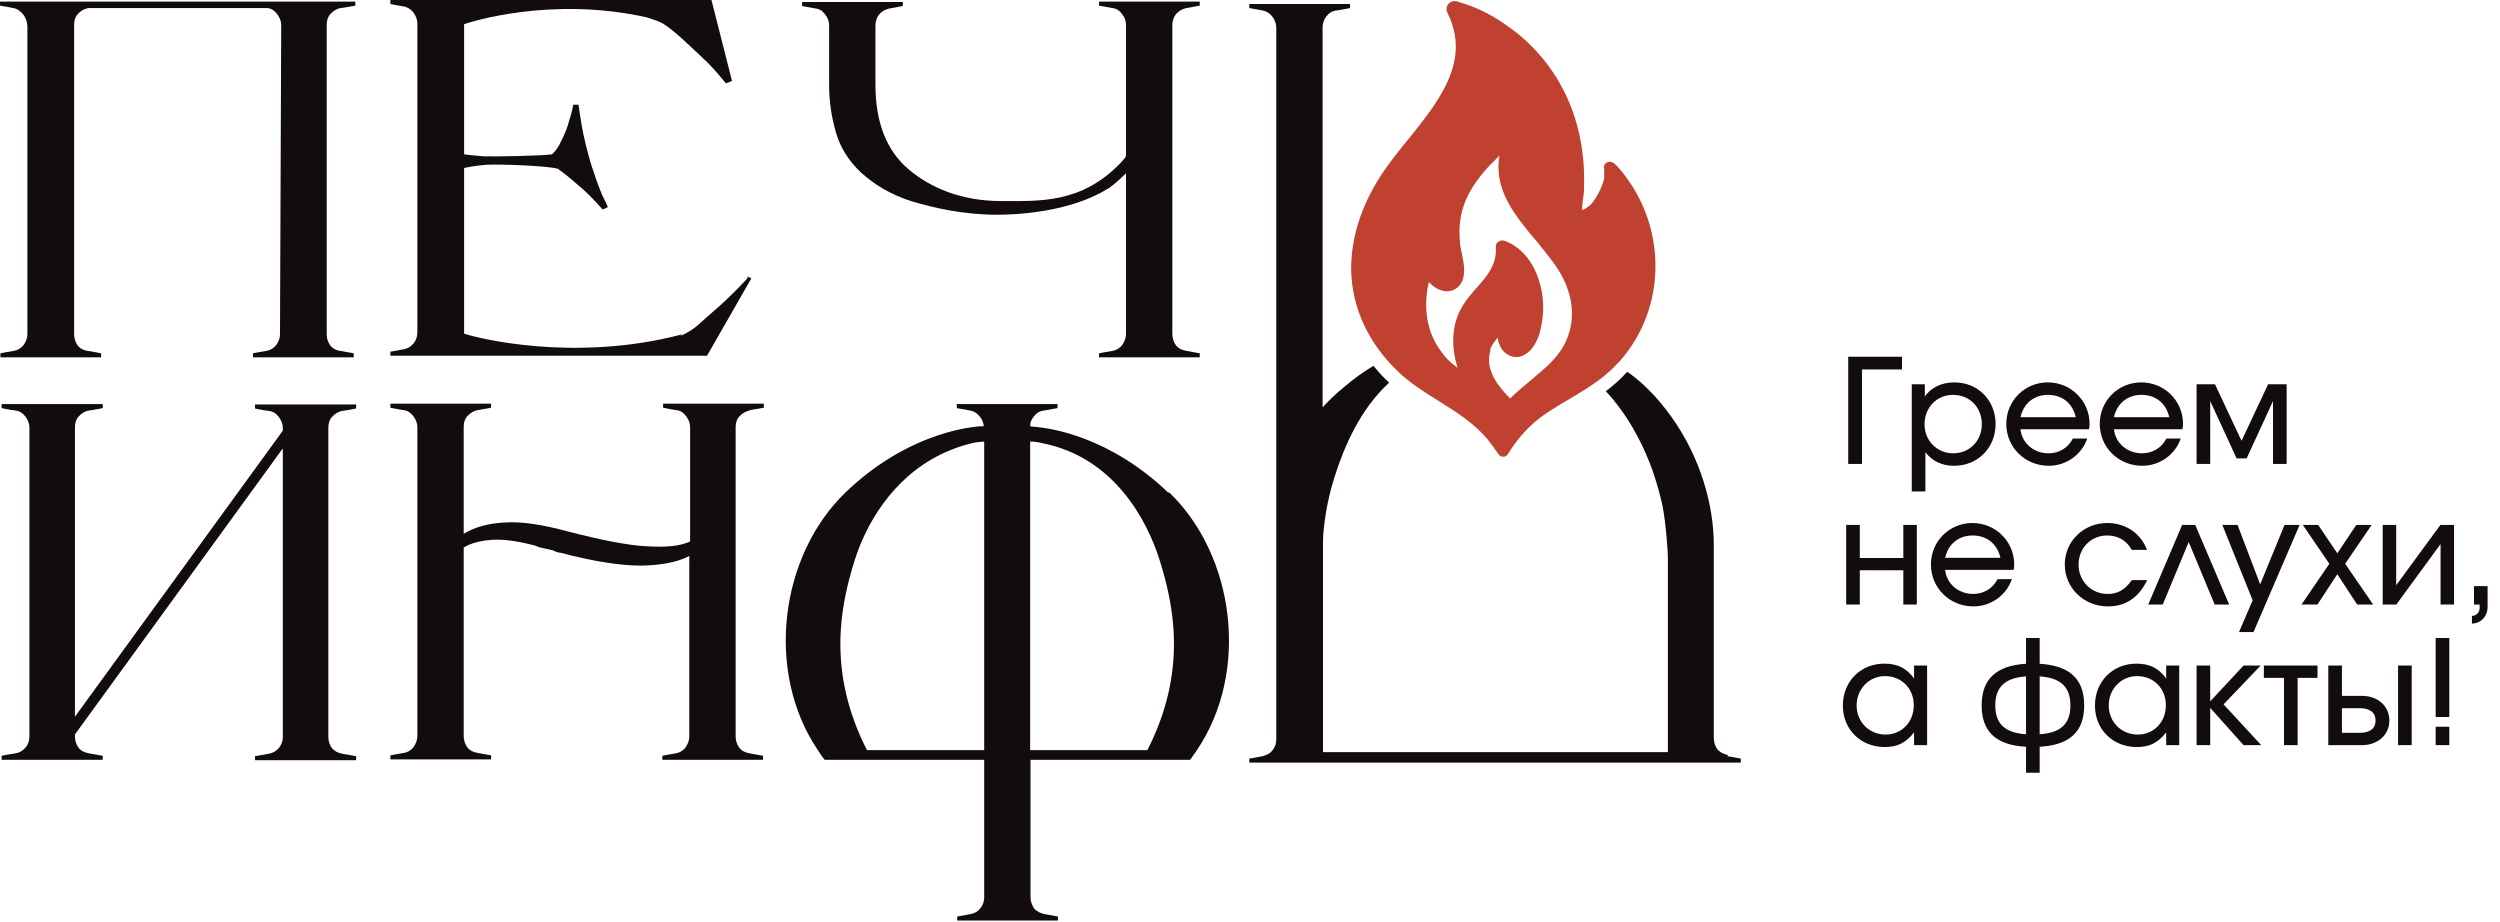 <?xml version="1.0" encoding="UTF-8"?> <svg xmlns="http://www.w3.org/2000/svg" width="160" height="59" viewBox="0 0 160 59" fill="none"><path d="M47.983 26.273C47.725 26.325 47.493 26.454 47.313 26.66C47.132 26.866 47.081 27.099 47.081 27.356V47.132C47.081 47.39 47.158 47.648 47.313 47.854C47.468 48.061 47.7 48.164 47.983 48.215C48.267 48.267 48.834 48.37 48.834 48.37V48.628H42.388V48.37C42.388 48.37 43.033 48.241 43.239 48.215C43.445 48.19 43.703 48.061 43.858 47.854C44.013 47.648 44.116 47.39 44.116 47.132V35.581C43.394 35.968 42.362 36.174 41.047 36.2C39.733 36.2 38.005 35.942 35.865 35.375C35.865 35.375 35.736 35.375 35.556 35.298C35.401 35.22 35.22 35.169 35.04 35.143C34.834 35.092 34.653 35.066 34.473 35.014C34.318 34.937 34.241 34.911 34.215 34.911C33.132 34.627 32.23 34.498 31.482 34.55C30.76 34.602 30.141 34.756 29.677 35.04V47.107C29.677 47.364 29.754 47.622 29.909 47.829C30.064 48.035 30.296 48.138 30.579 48.19C30.863 48.241 31.43 48.344 31.43 48.344V48.602H24.984V48.344C24.984 48.344 25.629 48.215 25.835 48.19C26.041 48.164 26.299 48.035 26.454 47.829C26.609 47.622 26.712 47.364 26.712 47.107V27.331C26.712 27.073 26.609 26.841 26.454 26.634C26.299 26.428 26.093 26.273 25.835 26.248C25.577 26.222 24.984 26.093 24.984 26.093V25.835H31.43V26.093C31.43 26.093 30.786 26.222 30.579 26.248C30.373 26.273 30.09 26.428 29.909 26.634C29.729 26.841 29.677 27.073 29.677 27.331V34.163C30.347 33.751 31.224 33.493 32.281 33.441C33.364 33.364 34.705 33.57 36.329 34.009C38.521 34.576 40.222 34.911 41.434 34.963C42.672 35.04 43.574 34.937 44.167 34.653V27.331C44.167 27.073 44.064 26.841 43.91 26.634C43.755 26.428 43.548 26.273 43.291 26.248C43.033 26.222 42.44 26.093 42.44 26.093V25.835H48.886V26.093C48.886 26.093 48.19 26.222 47.958 26.248L47.983 26.273Z" fill="#130C0C"></path><path d="M18.1 27.382C18.1 27.124 17.997 26.892 17.842 26.686C17.688 26.48 17.481 26.325 17.198 26.299C16.914 26.273 16.321 26.145 16.321 26.145V25.887H22.793V26.145C22.793 26.145 22.148 26.273 21.916 26.299C21.684 26.325 21.426 26.48 21.246 26.686C21.065 26.892 21.014 27.124 21.014 27.382V47.158C21.014 47.416 21.091 47.674 21.246 47.88C21.426 48.086 21.632 48.19 21.916 48.241L22.793 48.396V48.654H16.321V48.396L17.198 48.241C17.456 48.19 17.662 48.086 17.842 47.88C18.023 47.648 18.1 47.416 18.1 47.158V28.697L4.796 47.004V47.133C4.796 47.39 4.873 47.648 5.028 47.854C5.183 48.061 5.415 48.164 5.698 48.215L6.575 48.37V48.628H0.103V48.37C0.103 48.37 0.748 48.241 0.98 48.215C1.212 48.19 1.444 48.061 1.624 47.854C1.805 47.648 1.882 47.39 1.882 47.133V27.356C1.882 27.099 1.779 26.867 1.624 26.66C1.47 26.454 1.263 26.299 0.98 26.273C0.696 26.248 0.103 26.119 0.103 26.119V25.861H6.575V26.119C6.575 26.119 5.93 26.248 5.698 26.273C5.466 26.299 5.208 26.454 5.028 26.66C4.847 26.867 4.796 27.099 4.796 27.356V45.869L18.1 27.563V27.356V27.382Z" fill="#130C0C"></path><path d="M5.647 0.516C5.389 0.567 5.157 0.696 4.976 0.903C4.796 1.109 4.744 1.341 4.744 1.599V21.375C4.744 21.607 4.796 21.813 4.899 21.994C5.002 22.174 5.002 22.148 5.054 22.2C5.208 22.355 5.415 22.432 5.621 22.458C5.827 22.483 6.472 22.612 6.472 22.612V22.87H0.026V22.612C0.026 22.612 0.67 22.483 0.877 22.458C1.083 22.432 1.341 22.303 1.495 22.097C1.676 21.865 1.753 21.633 1.753 21.375C1.753 16.476 1.753 1.753 1.753 1.753C1.753 1.392 1.624 1.031 1.367 0.799C1.109 0.567 1.057 0.567 0.851 0.516C0.645 0.464 0 0.361 0 0.361V0.103H22.741V0.361C22.741 0.361 22.045 0.49 21.813 0.516C21.581 0.542 21.323 0.696 21.142 0.903C20.962 1.109 20.91 1.341 20.91 1.599V21.375C20.91 21.607 20.962 21.813 21.065 21.994C21.168 22.174 21.168 22.148 21.22 22.2C21.375 22.355 21.581 22.432 21.787 22.458L22.638 22.612V22.87H16.192V22.612C16.192 22.612 16.837 22.483 17.043 22.458C17.249 22.432 17.507 22.303 17.662 22.097C17.842 21.865 17.92 21.633 17.92 21.375L17.997 1.599C17.997 1.341 17.894 1.109 17.739 0.903C17.584 0.696 17.378 0.542 17.12 0.516H5.543H5.647Z" fill="#130C0C"></path><path d="M74.772 31.533C70.956 27.872 67.115 27.408 66.393 27.331C66.264 27.331 66.083 27.305 65.929 27.279C65.929 27.047 66.006 26.841 66.161 26.66C66.341 26.428 66.547 26.299 66.831 26.273L67.682 26.119V25.861H61.236V26.119L62.087 26.273C62.345 26.325 62.551 26.454 62.706 26.66C62.86 26.841 62.938 27.047 62.964 27.279C62.783 27.279 62.628 27.279 62.499 27.305C61.778 27.382 57.936 27.846 54.12 31.508C49.891 35.581 48.963 43.007 52.341 48.009C52.495 48.241 52.624 48.447 52.779 48.628H62.989V57.42C62.989 57.678 62.912 57.936 62.731 58.142C62.577 58.348 62.37 58.451 62.113 58.503L61.262 58.658V58.916H67.708V58.658L66.857 58.503C66.599 58.451 66.367 58.348 66.186 58.142C66.032 57.91 65.954 57.678 65.954 57.42V48.628H76.165C76.294 48.447 76.448 48.241 76.603 48.009C79.981 43.007 79.052 35.581 74.824 31.508L74.772 31.533ZM55.486 48.009C52.908 42.956 53.785 38.753 54.713 35.813C55.383 33.699 57.008 30.657 60.205 29.084C60.462 28.955 60.72 28.852 60.978 28.749C61.365 28.594 61.778 28.465 62.216 28.362C62.396 28.31 62.68 28.285 62.989 28.259V48.009H55.512H55.486ZM65.929 48.009V28.259C66.238 28.259 66.496 28.31 66.702 28.362C71.292 29.264 73.406 33.287 74.205 35.813C75.133 38.753 76.01 42.956 73.432 48.009H65.954H65.929Z" fill="#130C0C"></path><path d="M47.854 17.791C47.493 18.177 47.107 18.59 46.668 19.003C46.282 19.389 45.843 19.776 45.328 20.214C44.812 20.653 44.58 20.962 43.91 21.323C43.239 21.684 43.729 21.4 43.652 21.4C36.716 23.231 30.399 21.607 29.703 21.349V10.752C30.038 10.674 30.502 10.597 31.121 10.546C31.765 10.494 35.014 10.597 35.71 10.803C36.02 11.035 36.432 11.345 36.922 11.783C37.438 12.196 37.979 12.737 38.572 13.408L38.907 13.253C38.83 13.098 38.727 12.84 38.547 12.505C38.392 12.118 38.211 11.68 38.031 11.113C37.825 10.546 37.644 9.901 37.464 9.153C37.283 8.431 37.154 7.606 37.025 6.704H36.69C36.613 7.142 36.484 7.555 36.355 7.967C36.252 8.328 36.097 8.663 35.916 9.024C35.762 9.385 35.556 9.669 35.324 9.875C34.679 9.978 31.508 10.03 30.966 10.004C30.45 9.952 30.012 9.927 29.703 9.875V1.547C30.064 1.418 35.246 -0.258 41.383 1.109C41.769 1.238 42.156 1.341 42.491 1.547C43.007 1.882 43.548 2.372 44.013 2.81C44.477 3.249 44.941 3.661 45.302 4.022C45.663 4.383 46.101 4.899 46.462 5.337L46.849 5.183L45.534 0H24.984V0.258C24.984 0.258 25.629 0.387 25.835 0.413C26.041 0.438 26.299 0.593 26.454 0.799C26.609 1.006 26.712 1.238 26.712 1.495V21.271C26.712 21.529 26.634 21.787 26.454 21.993C26.273 22.2 26.093 22.303 25.835 22.354C25.577 22.406 24.984 22.509 24.984 22.509V22.767H45.25L48.086 17.817L47.829 17.688L47.854 17.791Z" fill="#130C0C"></path><path d="M72.065 9.953V1.599C72.065 1.341 71.988 1.109 71.807 0.903C71.653 0.67 71.446 0.542 71.188 0.516L70.338 0.361V0.103H76.784V0.361L75.933 0.516C75.675 0.567 75.443 0.696 75.262 0.903C75.108 1.109 75.03 1.341 75.03 1.599V21.375C75.03 21.633 75.108 21.89 75.262 22.097C75.417 22.303 75.649 22.406 75.933 22.458C76.216 22.509 76.784 22.612 76.784 22.612V22.87H70.338V22.612C70.338 22.612 70.982 22.483 71.188 22.458C71.395 22.432 71.653 22.303 71.807 22.097C71.962 21.89 72.065 21.633 72.065 21.375V11.087C71.807 11.345 71.524 11.603 71.24 11.835C70.956 12.067 70.982 12.041 70.828 12.118C68.378 13.614 64.923 13.743 63.84 13.743C61.623 13.743 59.792 13.304 58.374 12.892C56.982 12.454 55.925 11.783 55.125 11.061C54.326 10.313 53.785 9.463 53.501 8.483C53.217 7.503 53.063 6.498 53.063 5.415V1.624C53.063 1.367 52.985 1.135 52.805 0.928C52.65 0.696 52.444 0.567 52.186 0.542L51.335 0.387V0.129H57.781V0.387L56.93 0.542C56.672 0.593 56.44 0.722 56.26 0.928C56.105 1.135 56.028 1.367 56.028 1.624V5.415C56.028 7.813 56.724 9.617 58.142 10.829C59.56 12.041 61.571 12.866 64.046 12.866C66.522 12.866 69.177 13.047 71.704 10.442C71.781 10.365 71.833 10.288 71.91 10.21C71.988 10.133 72.039 10.056 72.065 9.978V9.953Z" fill="#130C0C"></path><path d="M102.644 10.726C102.644 10.468 102.928 10.262 103.186 10.391C103.444 10.52 103.237 10.417 103.237 10.417C103.237 10.417 103.263 10.417 103.289 10.442C103.392 10.52 103.521 10.649 103.598 10.752C103.702 10.855 103.805 10.984 103.831 11.01L103.959 11.19C106.667 14.697 106.641 19.699 103.702 23.076L103.547 23.231C102.902 23.953 102.129 24.494 101.355 24.984C100.659 25.423 99.989 25.784 99.318 26.222L99.035 26.402C97.978 27.099 97.178 27.975 96.508 29.058C96.379 29.29 96.044 29.29 95.889 29.058C95.683 28.749 95.502 28.491 95.296 28.233L95.219 28.13C94.368 27.124 93.337 26.454 92.228 25.758C91.197 25.113 90.114 24.469 89.211 23.515L89.031 23.334C87.355 21.529 86.555 19.492 86.478 17.404C86.427 15.316 87.097 13.201 88.386 11.216L88.489 11.061C88.979 10.339 89.572 9.592 90.165 8.87C90.81 8.07 91.454 7.271 91.97 6.446C93.027 4.796 93.594 3.094 92.795 1.16C92.744 1.057 92.692 0.954 92.641 0.825C92.434 0.438 92.769 9.19737e-05 93.182 0.077H93.234L93.44 0.155C94.445 0.438 95.425 0.928 96.276 1.521L96.456 1.65L96.611 1.753C99.911 4.151 101.484 7.838 101.381 11.861V12.067C101.381 12.299 101.33 12.582 101.304 12.815C101.278 13.047 101.252 13.253 101.252 13.433C101.252 13.433 101.278 13.433 101.304 13.433C101.536 13.33 101.794 13.124 101.871 13.021C102.026 12.84 102.206 12.557 102.361 12.247C102.516 11.938 102.644 11.577 102.67 11.396V11.268C102.67 11.139 102.67 11.036 102.67 10.958C102.67 10.906 102.67 10.855 102.67 10.829V10.752L102.644 10.726ZM95.966 9.953C95.734 10.185 95.528 10.417 95.374 10.546C93.981 12.041 93.234 13.459 93.44 15.496V15.625C93.466 15.754 93.491 15.883 93.517 16.038C93.569 16.244 93.594 16.45 93.646 16.682C93.723 17.095 93.749 17.61 93.569 18.023C93.362 18.435 93.001 18.642 92.615 18.642C92.279 18.642 91.944 18.487 91.686 18.281L91.635 18.229C91.558 18.177 91.506 18.1 91.454 18.049C91.454 18.049 91.351 18.461 91.351 18.513C91.119 20.034 91.403 21.504 92.383 22.69L92.46 22.793C92.692 23.076 92.976 23.308 93.285 23.541C92.924 22.406 92.873 21.168 93.362 20.034L93.44 19.879C93.801 19.157 94.342 18.616 94.781 18.1C95.27 17.533 95.657 16.991 95.734 16.192C95.734 16.141 95.734 16.089 95.734 16.012C95.734 15.934 95.734 15.857 95.734 15.754C95.734 15.677 95.76 15.599 95.812 15.548C95.863 15.47 95.966 15.419 96.044 15.393H96.07C96.121 15.393 96.173 15.393 96.25 15.393C97.359 15.78 98.107 16.759 98.468 17.868C98.829 18.899 98.854 20.111 98.571 21.168L98.519 21.375C98.416 21.71 98.21 22.148 97.9 22.458C97.746 22.612 97.539 22.741 97.307 22.819C97.101 22.87 96.869 22.87 96.637 22.767L96.534 22.715C96.224 22.561 96.044 22.277 95.941 21.994C95.889 21.865 95.863 21.736 95.863 21.607C95.812 21.658 95.76 21.71 95.709 21.787C95.554 21.994 95.425 22.174 95.374 22.38V22.483C95.141 23.334 95.477 24.108 96.044 24.83L96.199 25.01C96.25 25.087 96.328 25.165 96.405 25.242C96.482 25.32 96.534 25.397 96.611 25.448L96.663 25.5C97.256 24.881 97.978 24.366 98.571 23.824C99.241 23.257 99.808 22.69 100.169 21.942L100.221 21.839C100.737 20.678 100.711 19.518 100.272 18.332L100.221 18.203C99.963 17.584 99.576 16.991 99.112 16.398C98.88 16.089 98.622 15.805 98.39 15.496C98.132 15.187 97.874 14.903 97.642 14.594C96.663 13.382 95.786 12.015 95.915 10.365C95.915 10.21 95.941 10.082 95.966 9.953Z" fill="#C04130"></path><path d="M110.586 48.318C110.328 48.267 110.096 48.164 109.915 47.958C109.761 47.751 109.683 47.493 109.683 47.236V34.859C109.683 32.384 108.858 29.316 106.976 26.686C106.099 25.448 105.171 24.546 104.372 23.953C104.295 23.901 104.217 23.85 104.14 23.798L104.088 23.85C103.676 24.314 103.212 24.701 102.773 25.036C103.856 26.196 104.681 27.563 105.3 28.955C105.481 29.367 105.661 29.806 105.816 30.27C106.048 30.966 106.254 31.688 106.409 32.41C106.641 33.622 106.744 35.478 106.744 35.607C106.744 38.521 106.744 47.261 106.744 47.261V48.138H84.673V35.195C84.673 35.091 84.673 34.653 84.673 34.653C84.673 34.189 84.751 33.493 84.854 32.848C84.983 32.075 85.163 31.301 85.395 30.579C86.014 28.594 87.045 26.196 88.902 24.494C88.799 24.391 88.695 24.288 88.592 24.185L88.412 24.005C88.231 23.798 88.051 23.592 87.896 23.412C87.226 23.824 86.607 24.262 86.014 24.778C85.962 24.83 85.885 24.881 85.834 24.933C85.834 24.933 85.782 24.984 85.756 24.984C85.112 25.552 84.725 25.99 84.647 26.067V1.753C84.647 1.495 84.725 1.263 84.879 1.057C85.06 0.825 85.266 0.696 85.55 0.67C85.756 0.645 86.401 0.516 86.401 0.516V0.258H79.955V0.516L80.806 0.67C81.064 0.722 81.27 0.851 81.424 1.057C81.579 1.263 81.682 1.495 81.682 1.753V47.313C81.682 47.571 81.605 47.828 81.424 48.035C81.27 48.241 81.064 48.318 80.806 48.396C80.599 48.447 79.955 48.55 79.955 48.55V48.808H84.519H111.411V48.55C111.411 48.55 110.766 48.422 110.56 48.396L110.586 48.318Z" fill="#130C0C"></path><path d="M118.286 29.69V22.83H121.729V23.647H119.168V29.69H118.286ZM122.353 31.453V24.594H123.188V25.373C123.606 24.789 124.265 24.473 125.082 24.473C126.585 24.473 127.718 25.615 127.718 27.137C127.718 28.659 126.576 29.81 125.063 29.81C124.293 29.81 123.68 29.523 123.225 28.947V31.453H122.353ZM125.017 29.012C126.047 29.012 126.836 28.214 126.836 27.155C126.836 26.06 126.056 25.271 124.98 25.271C123.958 25.271 123.17 26.088 123.17 27.146C123.17 28.204 123.968 29.012 125.017 29.012ZM132.663 28.065H133.582C133.229 29.105 132.236 29.81 131.122 29.81C129.6 29.81 128.403 28.631 128.403 27.128C128.403 25.643 129.582 24.473 131.057 24.473C132.543 24.473 133.731 25.652 133.731 27.128C133.731 27.258 133.721 27.351 133.694 27.471H129.312C129.396 28.353 130.157 29.012 131.104 29.012C131.781 29.012 132.366 28.659 132.663 28.065ZM129.312 26.701H132.849C132.645 25.8 131.976 25.271 131.067 25.271C130.176 25.271 129.498 25.828 129.312 26.701ZM138.646 28.065H139.565C139.212 29.105 138.219 29.81 137.105 29.81C135.583 29.81 134.385 28.631 134.385 27.128C134.385 25.643 135.564 24.473 137.04 24.473C138.525 24.473 139.713 25.652 139.713 27.128C139.713 27.258 139.704 27.351 139.676 27.471H135.295C135.379 28.353 136.14 29.012 137.086 29.012C137.764 29.012 138.349 28.659 138.646 28.065ZM135.295 26.701H138.832C138.627 25.8 137.959 25.271 137.049 25.271C136.158 25.271 135.481 25.828 135.295 26.701ZM140.581 29.69V24.594H141.76L143.459 28.214L145.158 24.594H146.346V29.69H145.473V25.67L143.784 29.337H143.143L141.454 25.67V29.69H140.581ZM118.156 38.69V33.594H119.028V35.71H121.813V33.594H122.676V38.69H121.813V36.499H119.028V38.69H118.156ZM127.841 37.065H128.76C128.407 38.105 127.414 38.81 126.3 38.81C124.778 38.81 123.58 37.631 123.58 36.128C123.58 34.643 124.759 33.473 126.235 33.473C127.72 33.473 128.908 34.652 128.908 36.128C128.908 36.258 128.899 36.35 128.871 36.471H124.49C124.574 37.353 125.335 38.012 126.282 38.012C126.959 38.012 127.544 37.659 127.841 37.065ZM124.49 35.701H128.027C127.822 34.8 127.154 34.271 126.244 34.271C125.353 34.271 124.676 34.828 124.49 35.701ZM136.435 37.13H137.419C136.88 38.244 136.045 38.81 134.913 38.81C133.362 38.81 132.146 37.631 132.146 36.128C132.146 34.643 133.344 33.473 134.866 33.473C136.036 33.473 137.001 34.123 137.409 35.19H136.435C136.091 34.587 135.553 34.271 134.857 34.271C133.817 34.271 133.028 35.079 133.028 36.137C133.028 37.195 133.845 38.012 134.885 38.012C135.534 38.012 135.98 37.761 136.435 37.13ZM137.487 38.69L139.659 33.594H140.495L142.667 38.69H141.739L140.077 34.689L138.416 38.69H137.487ZM143.296 40.453L144.169 38.42L142.229 33.594H143.203L144.651 37.399L146.211 33.594H147.176L144.224 40.453H143.296ZM147.296 38.69L149.078 36.081L147.379 33.594H148.363L149.588 35.413L150.804 33.594H151.788L150.09 36.081L151.881 38.69H150.86L149.588 36.75L148.317 38.69H147.296ZM152.492 38.69V33.594H153.356V37.455L156.187 33.594H157.059V38.69H156.196V34.819L153.365 38.69H152.492ZM158.334 38.69V37.511H159.206V38.838C159.206 39.441 158.779 39.906 158.204 39.906V39.423C158.501 39.395 158.696 39.191 158.696 38.912V38.69H158.334ZM117.942 45.156C117.942 43.615 119.075 42.473 120.597 42.473C121.442 42.473 122.017 42.761 122.5 43.42V42.594H123.335V47.69H122.5V46.873C121.971 47.541 121.442 47.81 120.625 47.81C119.084 47.81 117.942 46.687 117.942 45.156ZM118.824 45.146C118.824 46.204 119.632 47.012 120.681 47.012C121.711 47.012 122.481 46.214 122.481 45.137C122.481 44.06 121.702 43.271 120.634 43.271C119.622 43.271 118.824 44.097 118.824 45.146ZM129.666 49.453V47.792C127.745 47.69 126.826 46.826 126.826 45.146C126.826 43.466 127.754 42.594 129.666 42.482V40.83H130.539V42.482C132.46 42.594 133.388 43.457 133.388 45.146C133.388 46.826 132.46 47.69 130.539 47.792V49.453H129.666ZM129.666 46.993V43.29C128.32 43.383 127.698 43.967 127.698 45.146C127.698 46.325 128.311 46.901 129.666 46.993ZM130.539 43.29V46.993C131.894 46.901 132.506 46.325 132.506 45.146C132.506 43.967 131.894 43.383 130.539 43.29ZM134.077 45.156C134.077 43.615 135.21 42.473 136.732 42.473C137.577 42.473 138.152 42.761 138.635 43.42V42.594H139.47V47.69H138.635V46.873C138.106 47.541 137.577 47.81 136.76 47.81C135.219 47.81 134.077 46.687 134.077 45.156ZM134.959 45.146C134.959 46.204 135.767 47.012 136.815 47.012C137.846 47.012 138.616 46.214 138.616 45.137C138.616 44.06 137.836 43.271 136.769 43.271C135.757 43.271 134.959 44.097 134.959 45.146ZM140.581 47.69V42.594H141.454V44.886L143.589 42.594H144.684L142.308 45.081L144.721 47.69H143.589L141.454 45.304V47.69H140.581ZM146.176 47.69V43.383H144.886V42.594H148.321V43.383H147.049V47.69H146.176ZM149.884 46.901H151.016C151.675 46.901 152.037 46.622 152.037 46.112C152.037 45.601 151.675 45.323 151.016 45.323H149.884V46.901ZM149.011 47.69V42.594H149.884V44.534H151.156C152.186 44.534 152.919 45.193 152.919 46.112C152.919 47.031 152.186 47.69 151.156 47.69H149.011ZM153.476 47.69V42.594H154.349V47.69H153.476ZM155.883 45.889V40.83H156.756V45.889H155.883ZM155.883 47.69V46.511H156.756V47.69H155.883Z" fill="#130C0C"></path></svg> 